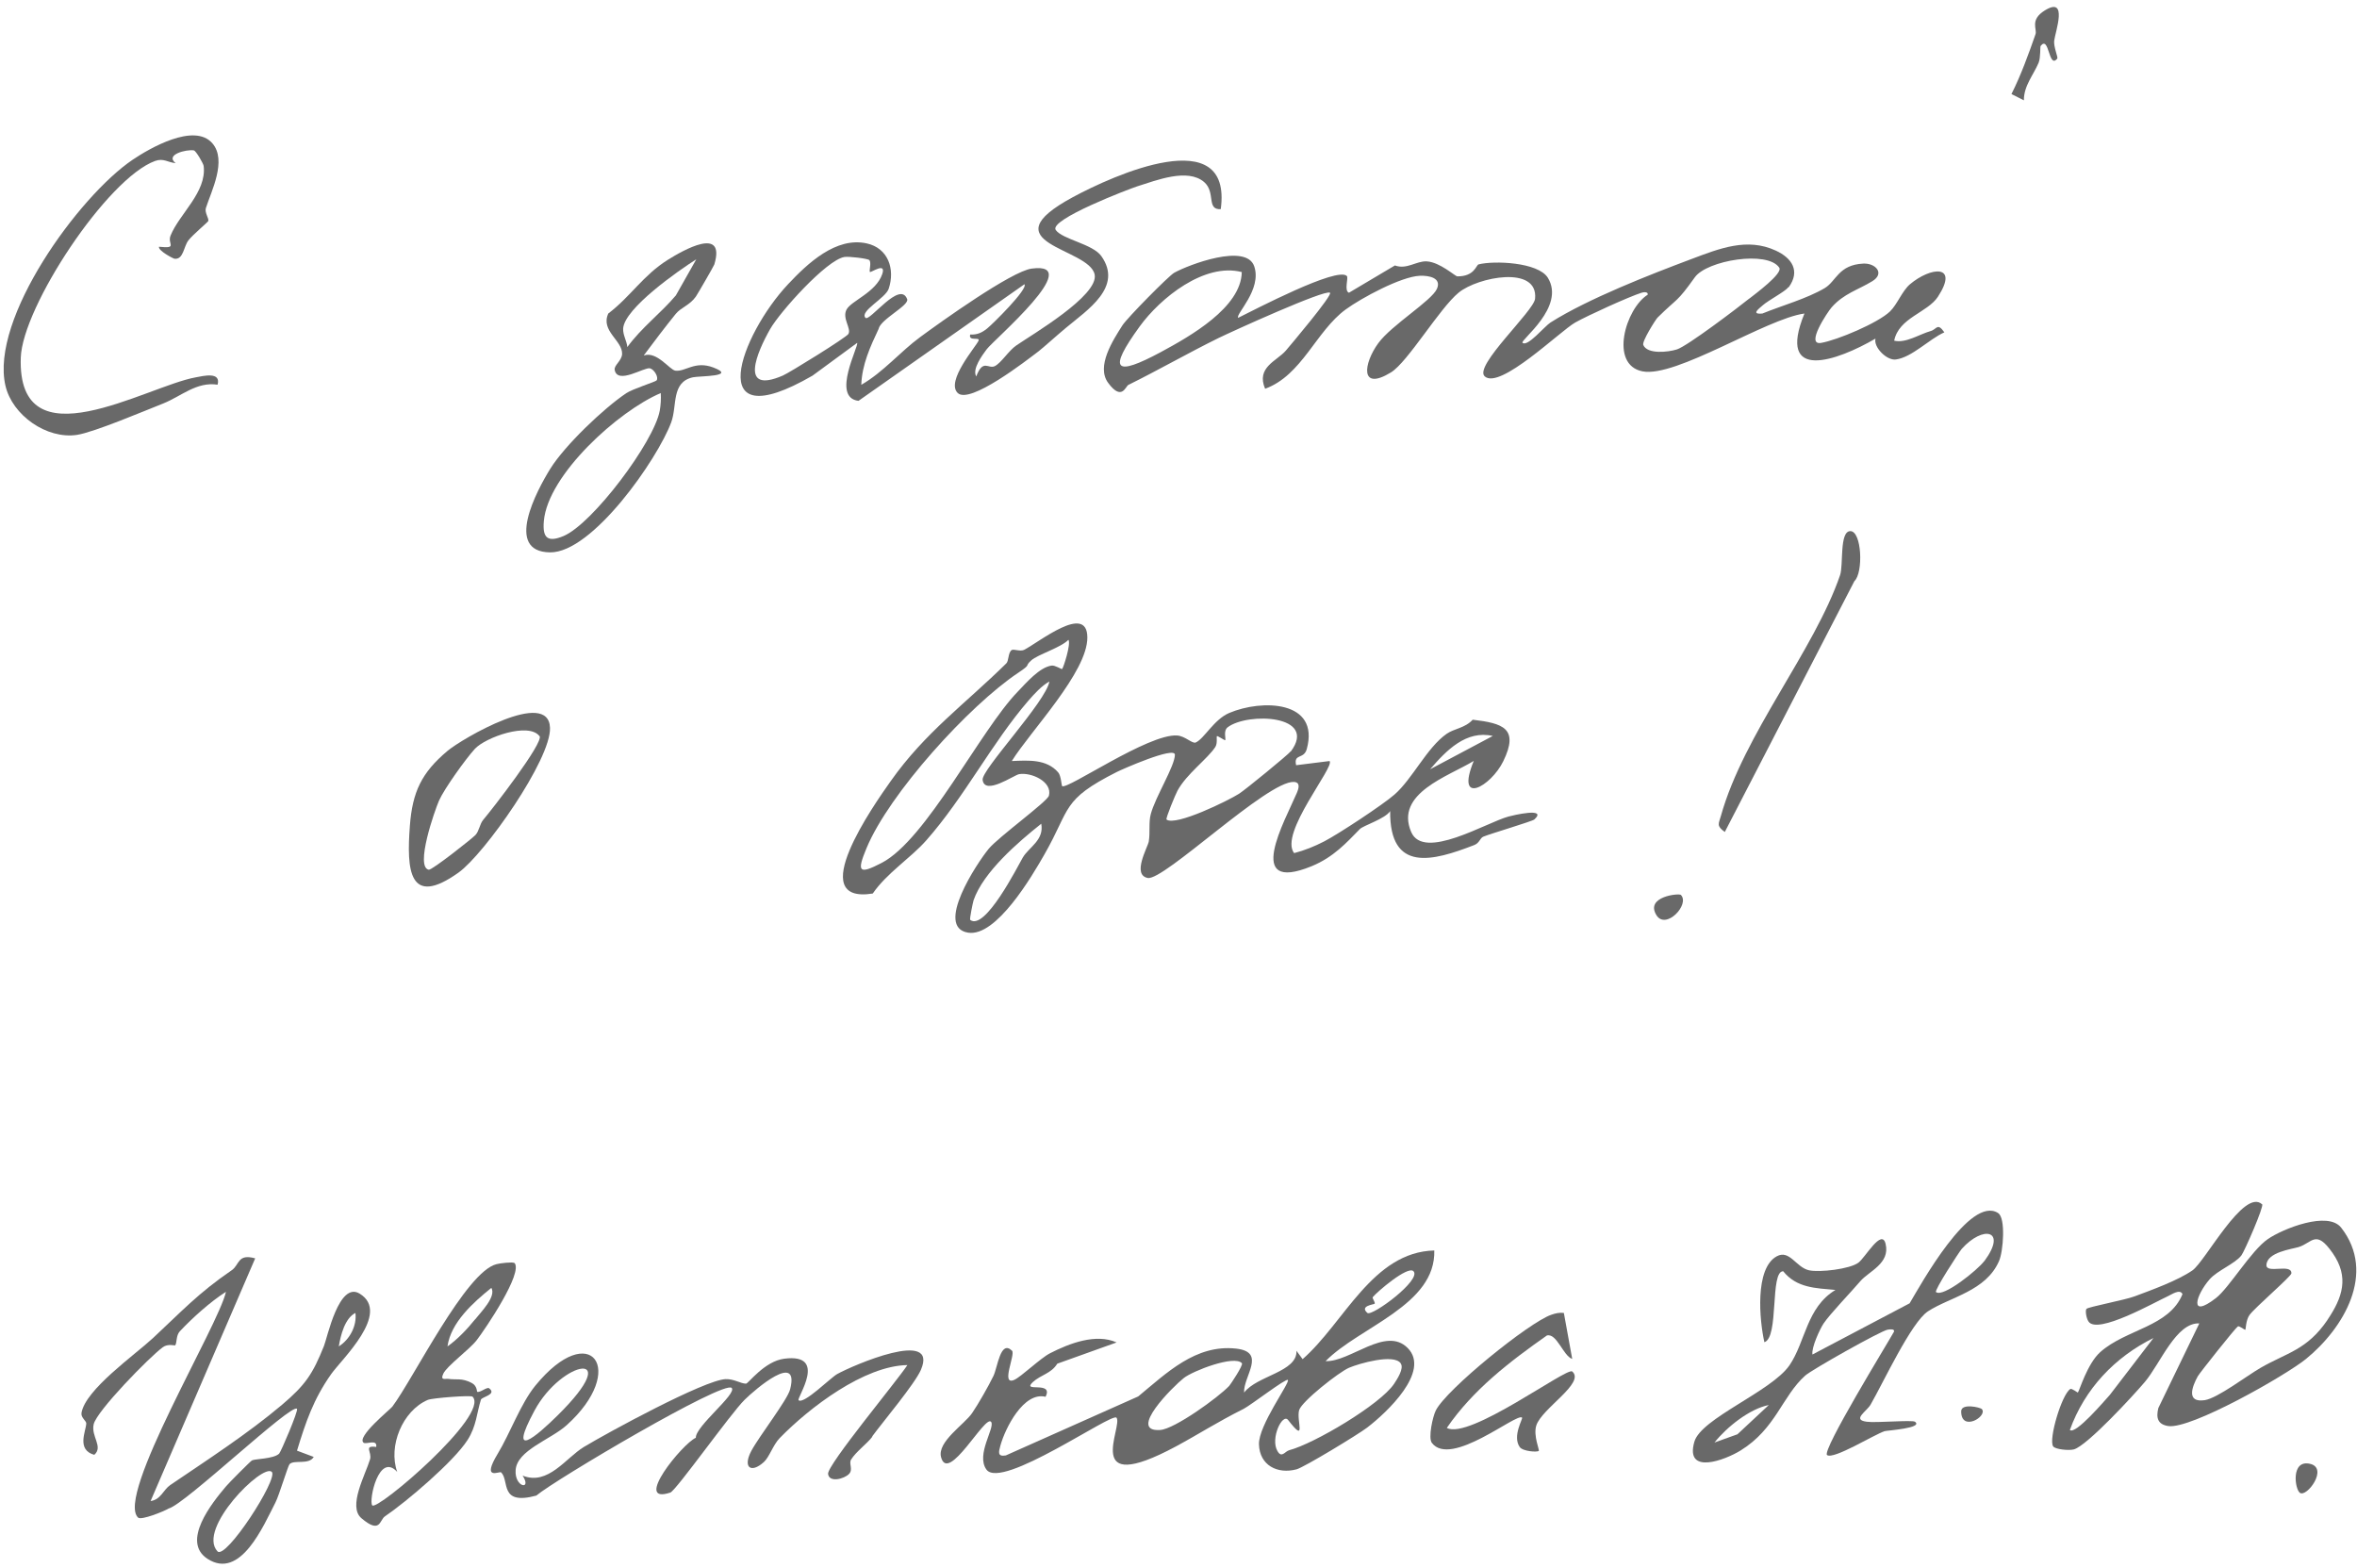 <?xml version="1.0" encoding="UTF-8"?> <svg xmlns="http://www.w3.org/2000/svg" width="203" height="135" viewBox="0 0 203 135" fill="none"><path d="M87.16 65.54C88.56 65.48 90.14 65.36 91.14 66.52C91.39 66.81 91.42 67.65 91.48 67.7C91.92 68.03 98.91 63.17 101.38 63.34C102.09 63.39 102.69 64.08 102.99 63.94C103.71 63.62 104.55 61.96 105.87 61.4C108.66 60.21 113.69 60.3 112.55 64.5C112.3 65.43 111.4 64.86 111.63 65.9L114.51 65.54C115 66.01 110.13 71.79 111.46 73.47C112.35 73.24 113.24 72.88 114.05 72.46C115.27 71.83 119.11 69.3 120.1 68.43C121.65 67.08 122.89 64.39 124.59 63.2C125.24 62.74 126.17 62.71 126.84 61.98C129.43 62.29 130.86 62.71 129.47 65.56C128.41 67.74 125.31 69.47 126.93 65.53C124.76 66.86 120.11 68.31 121.54 71.65C122.61 74.15 128 70.84 129.92 70.32C130.24 70.23 133.32 69.49 132.15 70.57C131.98 70.73 128.36 71.8 127.76 72.05C127.45 72.18 127.44 72.6 126.96 72.78C123.4 74.16 119.68 75.18 119.73 69.85C119.3 70.52 117.42 71.09 117.12 71.4C115.97 72.57 114.86 73.82 112.96 74.6C107.08 77 110.68 70.66 111.69 68.29C111.87 67.86 112 67.38 111.45 67.34C109.18 67.21 100.23 75.88 98.85 75.61C97.47 75.34 98.85 72.97 98.94 72.47C99.07 71.68 98.92 70.82 99.11 70.12C99.5 68.63 101.18 65.99 101.19 65C101.19 64.24 96.58 66.28 96.19 66.48C91.4 68.9 92.24 69.58 89.96 73.57C88.9 75.43 85.81 80.71 83.38 80.32C80.48 79.86 84.14 74.33 85.16 73.09C86.02 72.06 90.22 69.02 90.34 68.52C90.65 67.32 88.82 66.49 87.77 66.67C87.33 66.75 84.8 68.54 84.63 67.16C84.52 66.29 90.1 60.41 90.38 58.69C89.71 59.06 89.1 59.74 88.59 60.32C85.41 64 83.08 68.63 79.77 72.38C78.44 73.89 76.35 75.21 75.17 76.95C69.22 77.9 75.26 69.32 76.72 67.26C79.68 63.07 83.15 60.6 86.67 57.13C86.89 56.92 86.81 56.24 87.12 55.99C87.29 55.86 87.85 56.13 88.19 55.97C89.45 55.34 93.64 51.91 93.65 54.9C93.66 57.89 88.74 62.97 87.15 65.53L87.16 65.54ZM91.47 57.62C91.58 57.55 92.26 55.43 92.02 55.1C91.36 55.78 89.37 56.37 88.82 56.87C88.18 57.45 88.91 57.13 87.68 57.95C83.45 60.78 76.59 68.34 74.64 73.02C73.78 75.08 73.94 75.35 75.94 74.31C79.79 72.31 84.43 62.89 87.65 59.57C88.42 58.77 89.53 57.47 90.57 57.32C90.87 57.28 91.43 57.65 91.47 57.62ZM111.17 64.72C113.53 61.57 107.47 61.32 105.74 62.63C105.33 62.94 105.61 63.64 105.52 63.75C105.5 63.78 104.85 63.35 104.81 63.39C104.75 63.46 104.88 64.01 104.67 64.33C104 65.36 102.2 66.64 101.41 68.1C101.25 68.39 100.37 70.5 100.47 70.58C101.27 71.17 105.8 68.94 106.71 68.36C107.25 68.02 110.95 64.99 111.16 64.71L111.17 64.72ZM128.57 63.38C126.28 62.86 124.57 64.62 123.17 66.25L128.57 63.38ZM83.56 79.22C84.83 80.2 87.64 74.63 88.09 73.85C88.62 72.95 89.94 72.36 89.68 70.94C87.69 72.52 84.69 75.1 83.85 77.53C83.8 77.68 83.49 79.16 83.56 79.22Z" fill="#696969"></path><path d="M154.02 24.74C153.75 25.11 152.33 25.84 151.81 26.3C151.51 26.57 150.76 27.1 151.79 27C153.46 26.32 155.62 25.72 157.16 24.81C158.16 24.21 158.34 22.8 160.49 22.7C161.52 22.65 162.37 23.54 161.25 24.22C160.02 24.97 158.8 25.28 157.75 26.47C157.4 26.87 155.46 29.77 156.85 29.53C158.24 29.29 161.74 27.82 162.78 26.82C163.4 26.22 163.83 25.05 164.5 24.48C166.28 22.98 168.75 22.72 166.91 25.55C166.01 26.93 163.53 27.36 163.14 29.34C164.13 29.58 165.32 28.78 166.28 28.51C166.82 28.36 166.85 27.75 167.46 28.62C166.14 29.21 164.68 30.77 163.28 30.96C162.49 31.06 161.34 29.89 161.53 29.16C158.25 31.07 152.97 32.97 155.41 27C152.1 27.45 144.34 32.55 141.46 31.98C138.58 31.41 140.01 26.57 141.91 25.38C141.97 25.11 141.56 25.15 141.38 25.21C140.3 25.55 136.68 27.2 135.66 27.78C134.37 28.51 129.17 33.6 127.87 32.41C126.91 31.52 132.1 26.8 132.21 25.73C132.5 22.82 127.28 23.85 125.63 25.2C123.98 26.55 121.25 31.18 119.8 32.07C117.09 33.73 117.43 31.3 118.71 29.55C119.85 27.99 123.31 25.9 123.76 24.87C124.17 23.93 123.08 23.72 122.29 23.75C120.68 23.81 117.24 25.67 115.9 26.65C113.34 28.52 112.14 32.32 108.96 33.48C108.17 31.64 109.95 31.1 110.73 30.21C111.1 29.78 114.8 25.4 114.55 25.21C114.14 24.89 106.1 28.55 104.95 29.11C102.33 30.4 99.81 31.85 97.18 33.15C96.94 33.27 96.62 34.57 95.44 32.97C94.39 31.55 95.85 29.31 96.67 28.02C97.08 27.38 100.65 23.76 101.13 23.49C102.39 22.79 107.33 20.92 108.02 22.93C108.71 24.94 106.38 27.07 106.64 27.37C108.01 26.7 115.18 22.93 116 23.77C116.16 23.93 115.74 25.04 116.18 25.21L120.14 22.86C121.16 23.24 121.99 22.46 122.88 22.51C124.04 22.58 125.32 23.8 125.52 23.8C127 23.81 127.13 22.83 127.34 22.77C128.65 22.43 132.47 22.57 133.31 23.92C134.86 26.44 130.89 29.31 131.13 29.52C131.55 29.91 133.04 28.09 133.53 27.78C136.78 25.72 142.13 23.64 145.7 22.3C148.1 21.4 150.47 20.44 152.94 21.58C154.33 22.22 155.07 23.33 154.06 24.73L154.02 24.74ZM150.67 25.71C151.11 25.36 153.58 23.55 153.24 23.05C152.23 21.55 147.01 22.42 145.97 23.88C144.37 26.12 144.55 25.58 142.76 27.35C142.6 27.51 141.4 29.4 141.53 29.71C141.88 30.53 143.68 30.33 144.43 30.09C145.32 29.81 149.72 26.47 150.66 25.71H150.67ZM106.95 23.43C103.73 22.6 99.94 25.66 98.16 28.11C95.37 31.95 96.02 32.45 100 30.31C102.5 28.96 106.9 26.48 106.95 23.43Z" fill="#696969"></path><path d="M123.53 107.67C123.68 112.41 117.09 114.25 114.17 117.22C116.3 117.3 119.35 114.18 121.24 116.09C123.23 118.1 119.44 121.65 117.74 122.95C116.98 123.53 112.31 126.37 111.66 126.54C110.02 126.97 108.49 126.2 108.43 124.39C108.38 122.75 111.12 119.07 110.92 118.84C110.77 118.67 107.72 121.02 107.11 121.33C104.76 122.51 103.31 123.47 101.27 124.57C93.1 128.95 96.75 122.84 96.16 122.09C95.78 121.61 86.26 128.34 84.96 126.56C84.02 125.27 85.73 122.93 85.36 122.45C84.85 121.8 81.66 127.82 81.05 125.49C80.7 124.17 83.05 122.68 83.72 121.7C84.24 120.95 85.16 119.33 85.56 118.5C85.93 117.73 86.16 115.36 87.16 116.32C87.48 116.63 86.16 119.34 87.34 118.84C87.93 118.59 89.61 116.96 90.44 116.54C92.1 115.69 94.39 114.81 96.17 115.61L91.06 117.44C90.53 118.3 89.65 118.39 88.96 119.02C87.94 119.97 90.77 118.87 90.05 120.29C88.16 119.83 86.57 123 86.16 124.5C86.01 125.04 85.89 125.47 86.63 125.34L98.03 120.26C100.46 118.26 102.97 115.76 106.45 116.14C109.12 116.43 107.07 118.53 107.15 119.93C108.26 118.46 111.74 118.16 111.66 116.33L112.19 117.05C115.78 113.91 118.2 107.82 123.54 107.69L123.53 107.67ZM121.73 109.47C121.23 109 118.6 111.25 118.23 111.71C118.16 111.8 118.48 112.18 118.39 112.28C118.34 112.34 117.06 112.46 117.77 113.07C118.16 113.4 122.49 110.2 121.73 109.47ZM106.96 117.4C106.32 116.67 102.73 118.06 101.95 118.68C101.04 119.4 97.06 123.34 99.92 123.15C101.17 123.07 104.96 120.32 105.87 119.35C105.97 119.24 107.1 117.56 106.96 117.4ZM120.64 117.41C120.05 116.56 117.06 117.42 116.19 117.79C115.32 118.16 112.11 120.69 111.89 121.44C111.63 122.35 112.58 124.4 110.94 122.29C110.46 121.67 109.39 123.87 110.02 124.96C110.39 125.61 110.66 124.99 111.04 124.89C113.18 124.33 118.89 120.95 120.07 119.17C120.34 118.76 120.94 117.85 120.64 117.42V117.41Z" fill="#696969"></path><path d="M194.83 103.71C195.01 103.87 193.31 107.77 193.04 108.12C192.48 108.84 190.98 109.41 190.31 110.17C189.15 111.49 188.46 113.64 190.85 111.79C191.99 110.91 193.88 107.7 195.32 106.71C196.61 105.82 200.5 104.26 201.64 105.73C204.69 109.64 201.83 114.41 198.61 117.03C196.85 118.46 188.68 123.11 186.74 122.81C185.84 122.67 185.68 122.11 185.89 121.26L189.42 113.97C187.42 113.88 186.07 117.42 184.73 119.01C183.75 120.17 179.77 124.49 178.62 124.82C178.18 124.94 177.01 124.82 176.83 124.56C176.42 123.96 177.57 120.08 178.31 119.62C178.43 119.54 178.94 119.95 178.96 119.92C179.1 119.77 179.76 117.45 180.89 116.44C183.13 114.45 186.82 114.28 187.97 111.45C187.75 110.97 187.04 111.48 186.71 111.63C185.62 112.12 180.62 114.98 179.87 113.8C179.68 113.51 179.58 112.85 179.7 112.72C179.84 112.55 183.01 111.96 183.85 111.64C185.35 111.08 187.54 110.29 188.82 109.41C189.92 108.66 193.25 102.29 194.82 103.71H194.83ZM200.46 113.66C201.75 111.75 202.35 109.99 200.9 107.91C199.45 105.83 199.15 107.04 197.96 107.4C197.36 107.58 195.25 107.84 195.2 108.94C195.16 109.73 197.38 108.78 197.35 109.66C197.35 109.91 194.2 112.61 193.74 113.25C193.42 113.7 193.43 114.47 193.38 114.52C193.35 114.56 192.85 114.15 192.74 114.23C192.51 114.38 189.47 118.21 189.29 118.52C188.77 119.46 188.29 120.82 189.89 120.58C190.99 120.41 193.53 118.47 194.69 117.8C196.96 116.49 198.69 116.27 200.46 113.67V113.66ZM181.72 120.12L185.47 115.23C182.15 116.87 179.55 119.6 178.27 123.15C178.76 123.58 181.29 120.59 181.72 120.12Z" fill="#696969"></path><path d="M105.16 18.01C103.87 18.1 104.73 16.57 103.71 15.68C102.28 14.45 99.57 15.54 97.97 16.04C97.28 16.26 90.29 18.92 90.93 19.81C91.51 20.62 94.11 21.01 94.85 22.05C96.75 24.72 93.65 26.69 91.81 28.23C91.12 28.8 89.81 29.98 89.44 30.26C88.4 31.05 83.51 34.86 82.48 33.84C81.45 32.82 84.05 29.86 84.28 29.34C84.43 28.98 83.38 29.43 83.56 28.81C84.15 28.84 84.56 28.66 85.02 28.29C85.48 27.92 88.57 24.88 88.23 24.48L73.94 34.52C71.56 34.24 74.01 29.75 73.82 29.53L69.98 32.35C60.37 37.9 63.8 28.81 67.87 24.48C69.56 22.68 72 20.38 74.64 20.96C76.49 21.36 77.11 23.17 76.54 24.87C76.26 25.69 74.01 26.8 74.54 27.37C74.89 27.74 77.51 24.11 78.13 25.76C78.34 26.3 75.82 27.5 75.67 28.33C74.95 29.86 74.24 31.4 74.18 33.14C76.09 32.04 77.51 30.31 79.25 29.03C80.99 27.75 87.11 23.36 88.86 23.13C93.55 22.5 85.59 29.26 84.98 30.08C84.61 30.58 83.71 31.77 84.08 32.42C84.67 30.86 85.12 31.81 85.68 31.53C86.24 31.25 86.86 30.21 87.53 29.75C88.89 28.81 94.63 25.46 94.28 23.65C93.83 21.31 84.96 21 92.4 16.98C95.84 15.12 106.17 10.43 105.14 18.01H105.16ZM74.87 22.4C74.73 22.26 73.1 22.07 72.73 22.13C71.18 22.38 67.16 26.88 66.33 28.34C65.21 30.31 63.6 34 67.43 32.34C67.99 32.1 72.9 29.06 73.07 28.76C73.34 28.28 72.51 27.42 72.91 26.66C73.31 25.9 75.46 25.18 75.99 23.59C76.34 22.52 74.99 23.52 74.92 23.42C74.84 23.31 75.07 22.6 74.87 22.4Z" fill="#696969"></path><path d="M21.97 108.39L12.97 129.27C13.85 129.15 14.07 128.3 14.65 127.9C17.77 125.78 21.33 123.48 24.3 120.97C26.3 119.27 26.93 118.34 27.9 115.92C28.19 115.21 29.19 110.31 30.98 111.41C33.7 113.08 29.42 117.06 28.52 118.34C27 120.5 26.34 122.44 25.58 124.93L27.02 125.47C26.61 126.18 25.34 125.69 24.94 126.09C24.8 126.23 24.05 128.75 23.73 129.38C22.68 131.42 20.71 136.08 17.88 134.25C15.58 132.77 18.24 129.45 19.47 128C19.72 127.7 21.56 125.85 21.7 125.77C21.94 125.63 23.55 125.65 24.04 125.19C24.19 125.05 25.71 121.49 25.58 121.33C25.13 120.79 15.93 129.56 14.53 129.91C14.08 130.18 12.16 130.94 11.9 130.7C9.91 128.89 18.84 114.13 19.46 111.25C18.11 112.11 16.57 113.5 15.49 114.65C15.15 115.01 15.25 115.64 15.09 115.86C15.06 115.9 14.46 115.69 14.01 116.03C12.84 116.9 8.35 121.49 8.07 122.65C7.82 123.71 8.92 124.59 8.12 125.29C6.57 124.85 7.4 123.26 7.43 122.59C7.44 122.36 6.95 122.09 7.02 121.67C7.37 119.66 11.57 116.72 13.18 115.23C15.58 113 17.06 111.37 19.96 109.39C20.64 108.92 20.45 107.94 21.98 108.37L21.97 108.39ZM29.18 115.95C30.12 115.36 30.75 114.18 30.61 113.07C29.69 113.54 29.34 115 29.18 115.95ZM23.41 126.76C22.63 125.99 16.94 131.67 18.73 133.6C19.44 134.37 23.99 127.34 23.41 126.76Z" fill="#696969"></path><path d="M172.1 104.48C172.75 104.89 172.54 107.76 172.17 108.6C171.04 111.2 167.98 111.68 166.05 112.93C164.61 113.87 162.18 119.11 161.11 120.96C160.77 121.56 159.47 122.27 160.78 122.44C161.57 122.55 164.69 122.27 164.93 122.44C165.68 122.99 162.53 123.19 162.32 123.25C161.42 123.54 157.92 125.72 157.36 125.31C156.87 124.95 162.59 115.65 163.12 114.69C163.2 114.44 162.84 114.47 162.58 114.51C162.01 114.6 156.03 117.96 155.47 118.47C153.48 120.26 152.95 123.03 149.92 124.91C148.58 125.74 145.09 127.07 145.93 124.16C146.51 122.14 152.56 119.84 154.12 117.58C155.5 115.57 155.58 112.6 158.08 111.09C156.38 110.93 154.75 110.93 153.58 109.48C152.42 109.46 153.24 115.19 151.96 115.59C151.54 113.74 151.11 109.23 153.03 108.19C154.14 107.59 154.69 109.16 155.82 109.4C156.72 109.59 159.31 109.3 160.06 108.74C160.65 108.3 162.07 105.75 162.4 107.12C162.81 108.82 160.95 109.48 160.22 110.34C159.41 111.29 157.63 113.13 157.05 113.99C156.75 114.45 156 116.04 156.1 116.65L164.47 112.24C165.45 110.59 169.66 102.94 172.08 104.46L172.1 104.48ZM170.91 108.6C172.9 105.9 170.79 105.51 168.96 107.55C168.74 107.8 166.58 111.13 166.74 111.27C167.35 111.78 170.36 109.34 170.9 108.6H170.91ZM152.34 121C150.68 121.33 148.72 122.9 147.66 124.23L149.64 123.52L152.34 121Z" fill="#696969"></path><path d="M75.13 123.73C74.69 124.32 73.73 125.01 73.3 125.7C73.09 126.04 73.49 126.55 73.13 126.93C72.7 127.38 71.4 127.7 71.32 126.93C71.24 126.16 77.31 118.86 78.15 117.56C74.44 117.62 69.73 121.2 67.15 123.85C66.58 124.44 66.25 125.5 65.79 125.91C64.66 126.93 63.96 126.36 64.71 124.95C65.4 123.66 67.82 120.56 68.05 119.65C68.89 116.36 65.07 119.62 64.13 120.55C62.92 121.74 58.22 128.38 57.73 128.54C54.47 129.62 58.77 124.33 59.93 123.82C59.89 122.83 63.49 120.04 63.02 119.53C62.37 118.82 47.78 127.45 46.19 128.8C42.97 129.67 43.9 127.52 43.16 126.8C43.03 126.67 41.43 127.57 42.87 125.19C43.94 123.42 44.84 120.89 46.1 119.34C50.87 113.5 54.1 117.98 48.8 122.74C47.41 123.99 44.53 124.89 44.41 126.6C44.3 128.1 45.85 128.37 45.01 127.08C47.21 127.96 48.72 125.56 50.29 124.61C52.33 123.38 60.63 118.86 62.49 118.77C63.21 118.74 63.8 119.16 64.25 119.16C64.45 119.16 65.83 117.23 67.55 117.01C71.37 116.52 68.57 120.43 68.78 120.59C69.25 120.95 71.54 118.64 72.11 118.33C73.44 117.59 80.88 114.37 79.31 117.98C78.78 119.19 76.08 122.4 75.12 123.7L75.13 123.73ZM48.05 121.87C53.89 116.09 48.39 117.11 46.04 121.47C43.69 125.83 46.16 123.74 48.05 121.87Z" fill="#696969"></path><path d="M55.47 30.61C56.57 30.23 57.68 31.85 58.16 31.92C59.03 32.04 59.84 31.04 61.44 31.65C63.51 32.44 60.27 32.37 59.69 32.49C57.79 32.9 58.34 34.93 57.81 36.37C56.64 39.53 51.02 47.62 47.37 47.57C43.41 47.52 46.22 42.26 47.4 40.36C48.65 38.36 51.96 35.19 53.94 33.86C54.49 33.49 56.46 32.88 56.55 32.76C56.75 32.49 56.34 31.8 55.97 31.72C55.48 31.61 53.17 33.15 52.94 31.85C52.87 31.46 53.55 31.07 53.58 30.49C53.63 29.33 51.7 28.5 52.39 27C54.31 25.54 55.39 23.71 57.51 22.38C58.82 21.56 62.53 19.43 61.52 22.78C61.47 22.93 60.09 25.31 59.94 25.53C59.41 26.29 58.66 26.47 58.2 27.03C57.26 28.19 56.35 29.4 55.46 30.59L55.47 30.61ZM58.21 25.44L59.97 22.33C58.45 23.29 53.78 26.55 53.67 28.29C53.64 28.86 53.98 29.34 54.03 29.89C55.25 28.21 56.91 26.98 58.21 25.44ZM56.91 33.85C53.28 35.38 47.19 40.87 46.84 44.87C46.71 46.33 47.16 46.73 48.52 46.17C51.04 45.12 56.32 38.06 56.82 35.38C56.91 34.87 56.94 34.36 56.91 33.85Z" fill="#696969"></path><path d="M18.29 12.34C19.57 13.82 18.19 16.48 17.73 17.92C17.61 18.3 18.01 18.83 17.94 19.03C17.9 19.14 16.6 20.21 16.22 20.71C15.8 21.27 15.8 22.39 15.01 22.28C14.93 22.27 13.62 21.6 13.69 21.25C15.36 21.42 14.39 21.02 14.69 20.29C15.44 18.42 17.82 16.55 17.54 14.29C17.52 14.09 16.87 12.97 16.69 12.95C16.04 12.85 14.18 13.32 15.13 14.05C14.45 13.99 14.09 13.6 13.36 13.86C9.23 15.36 1.94 26.42 1.79 30.8C1.48 40.08 12.59 33.27 16.84 32.5C17.53 32.37 19.05 31.99 18.74 33.13C16.93 32.85 15.61 34.13 14.05 34.75C12.38 35.41 8.11 37.22 6.64 37.45C4.02 37.85 1.06 35.76 0.47 33.22C-0.87 27.44 6.78 16.9 11.42 13.76C12.87 12.78 16.73 10.54 18.29 12.34Z" fill="#696969"></path><path d="M44.3 108.75C45.11 109.57 41.77 114.49 41.06 115.41C40.43 116.23 38.5 117.62 38.18 118.3C37.89 118.92 38.35 118.71 38.62 118.75C39.31 118.85 39.75 118.65 40.61 119.09C41.11 119.34 41.06 119.85 41.1 119.86C41.35 119.96 41.95 119.41 42.13 119.56C42.82 120.1 41.5 120.29 41.42 120.54C41.06 121.67 41.04 122.81 40.27 124.01C39.09 125.86 35 129.34 33.15 130.59C32.68 130.91 32.77 132.14 31.13 130.75C29.94 129.74 31.46 127.03 31.87 125.68C32.06 125.05 31.28 124.46 32.4 124.61C32.52 123.9 31.54 124.41 31.32 124.25C30.66 123.76 33.6 121.39 33.79 121.14C35.62 118.7 40.12 109.52 42.76 108.87C43.1 108.78 44.17 108.66 44.29 108.77L44.3 108.75ZM40.91 113.64C41.46 112.95 42.75 111.66 42.32 110.91C40.77 112.16 38.83 113.88 38.54 115.95C39.36 115.39 40.3 114.4 40.9 113.64H40.91ZM40.7 120.28C40.56 120.14 37.23 120.39 36.84 120.56C34.66 121.5 33.42 124.54 34.21 126.76C32.63 125.02 31.74 129.22 32.06 129.64C32.46 130.17 42.24 121.83 40.7 120.28Z" fill="#696969"></path><path d="M39.5 75.14C35.19 78.22 35.02 74.87 35.3 71.13C35.52 68.19 36.31 66.54 38.55 64.66C39.79 63.62 47.25 59.26 47.37 62.68C47.46 65.41 41.73 73.54 39.5 75.14ZM46.46 63.39C45.52 62.18 41.83 63.49 40.9 64.49C40.12 65.34 38.26 67.93 37.81 68.95C37.44 69.8 35.73 74.68 36.93 74.9C37.2 74.95 40.66 72.22 40.95 71.91C41.27 71.57 41.31 70.97 41.62 70.6C42.35 69.75 46.88 63.91 46.47 63.38L46.46 63.39Z" fill="#696969"></path><path d="M134.69 113.07L135.41 117.03C134.64 116.78 134.08 114.79 133.23 115.01C130.01 117.27 126.85 119.7 124.61 122.97C126.53 124.03 134.95 117.72 135.41 118.11C136.57 119.1 132.76 121.3 132.31 122.78C132.05 123.65 132.61 124.88 132.53 124.95C132.38 125.08 131.15 124.99 130.89 124.62C130.23 123.68 131.19 122.16 131.09 122.08C130.6 121.67 124.95 126.41 123.32 124.26C122.99 123.82 123.4 121.98 123.66 121.47C124.56 119.66 131.68 113.89 133.6 113.23C133.97 113.1 134.31 113.02 134.7 113.07H134.69Z" fill="#696969"></path><path d="M159.36 45.74C160.35 45.73 160.5 49.32 159.71 50.05L148.55 71.65C147.81 71.11 148.02 70.96 148.22 70.25C150.19 63.22 156.26 56.01 158.48 49.53C158.78 48.65 158.41 45.75 159.36 45.74Z" fill="#696969"></path><path d="M177.19 5.04C176.42 6 176.51 2.99 175.75 3.96C175.7 4.03 175.76 4.96 175.58 5.4C175.13 6.47 174.3 7.39 174.31 8.64L173.24 8.1C174.06 6.47 174.71 4.67 175.31 2.95C175.47 2.51 174.79 1.72 176.11 0.9C178.15 -0.37 177.01 2.75 176.92 3.51C176.86 4.02 177.26 4.93 177.19 5.03V5.04Z" fill="#696969"></path><path d="M144.77 77.07C145.57 77.9 143.46 80.12 142.66 78.81C141.67 77.2 144.62 76.91 144.77 77.07Z" fill="#696969"></path><path d="M198.08 128.56C197.64 128.24 197.3 125.7 198.94 126.06C200.58 126.42 198.67 128.99 198.08 128.56Z" fill="#696969"></path><path d="M170.7 121.36C171.19 121.99 168.9 123.35 168.91 121.54C168.91 120.82 170.58 121.2 170.7 121.36Z" fill="#696969"></path></svg> 